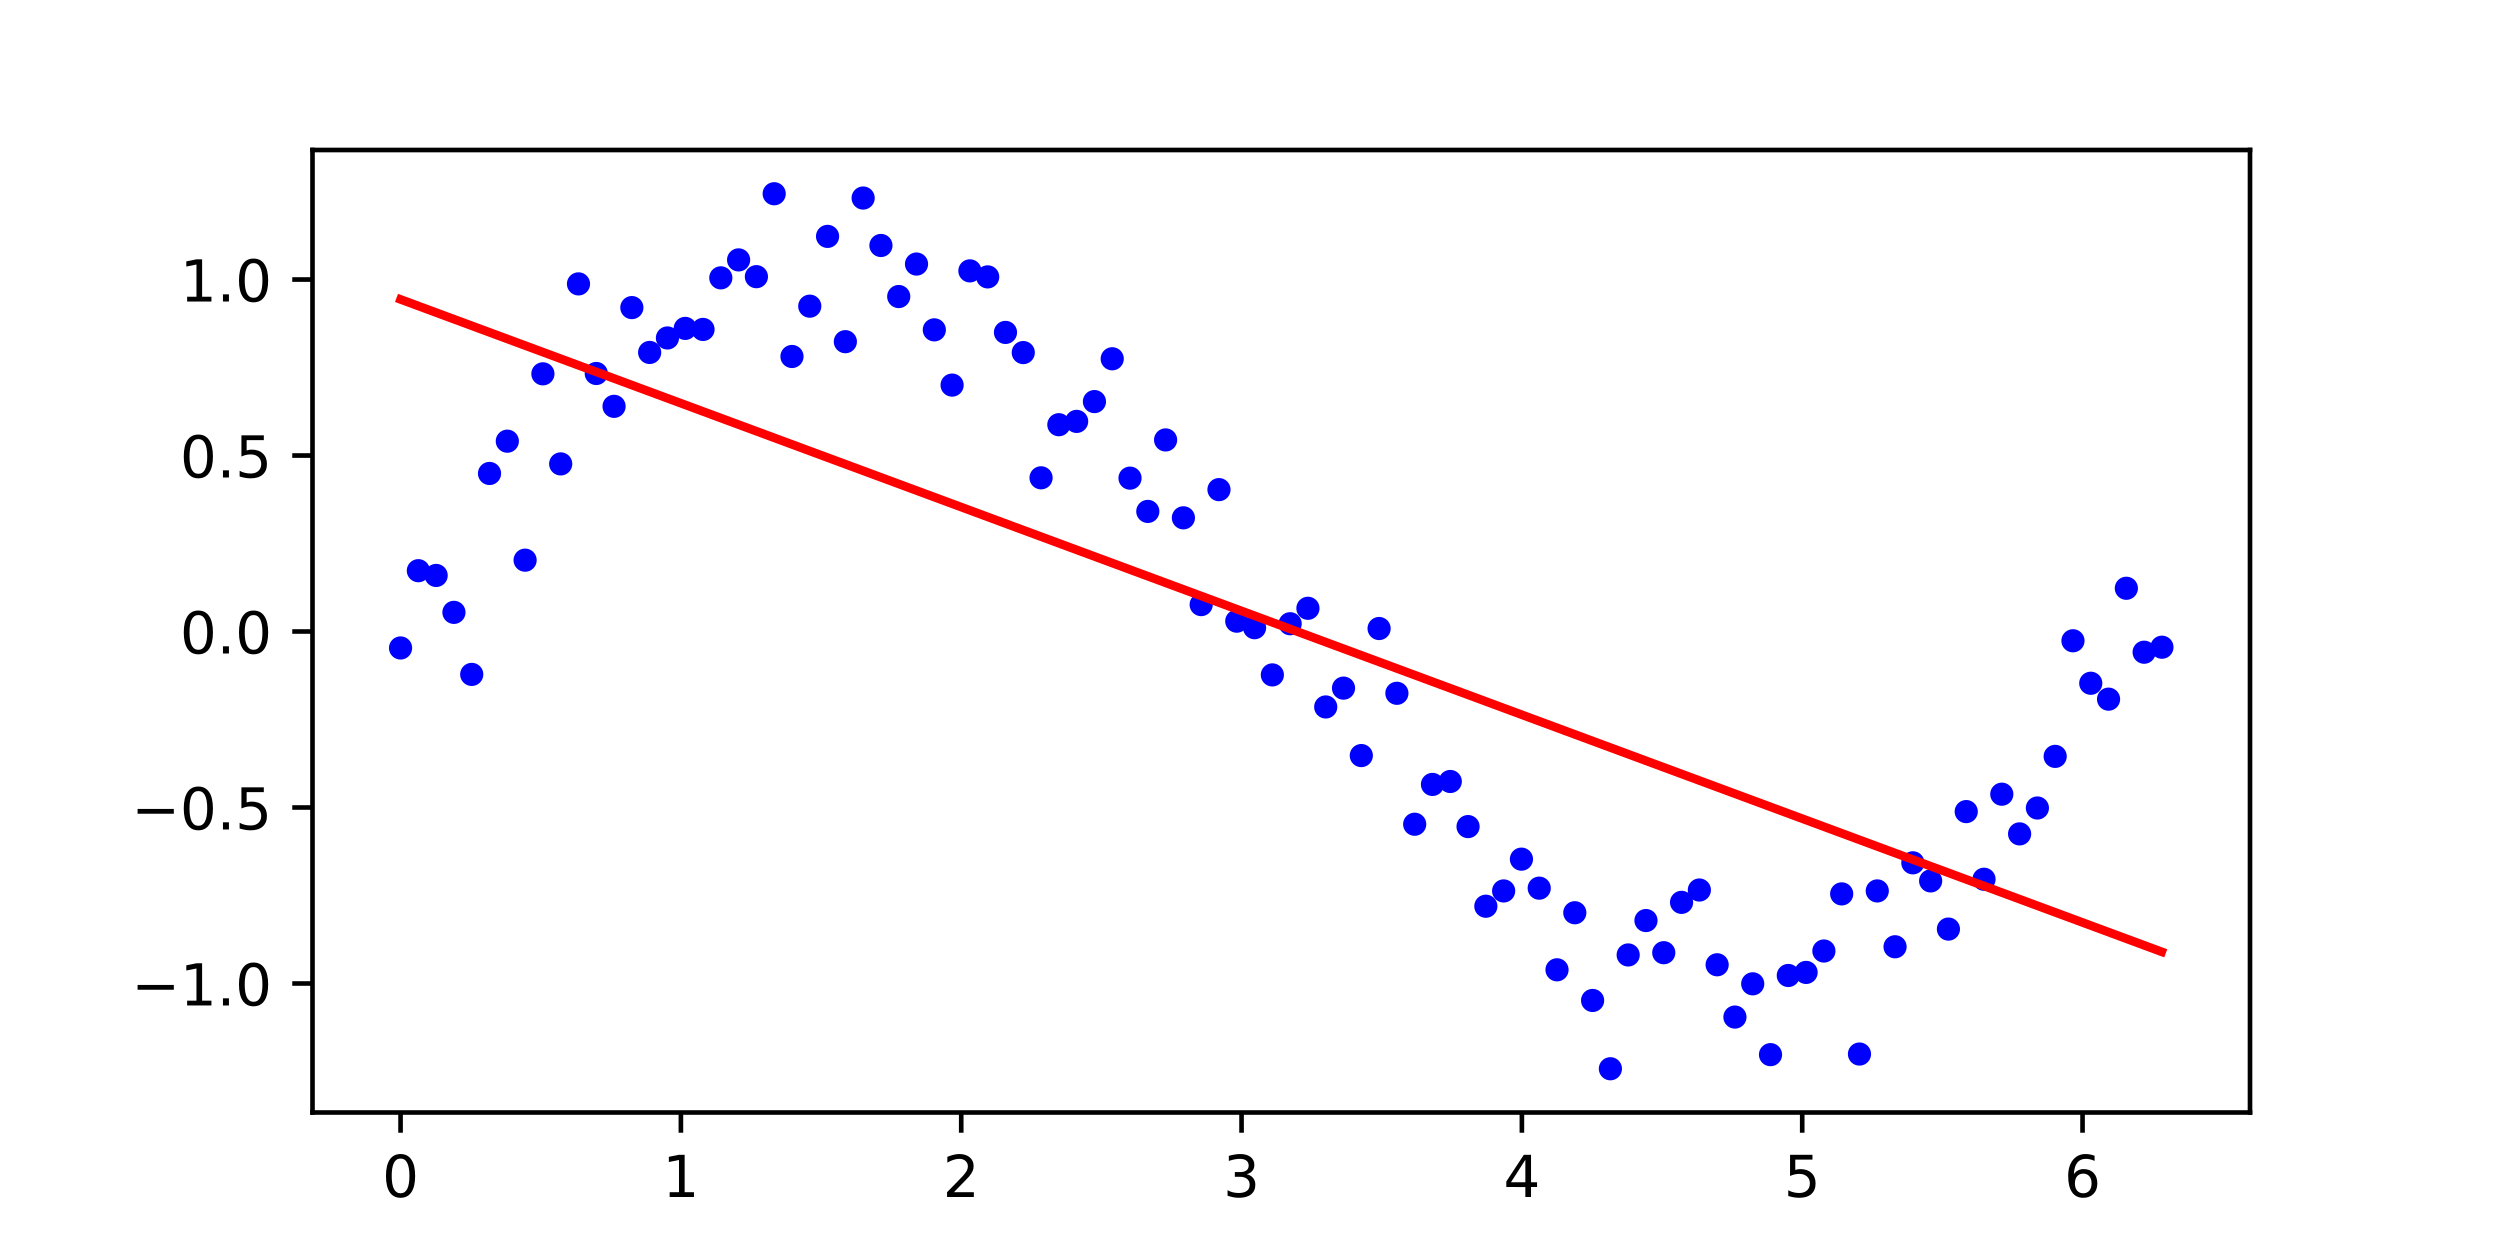 <svg xmlns="http://www.w3.org/2000/svg" xmlns:xlink="http://www.w3.org/1999/xlink" width="576" height="288" viewBox="0 0 432 216"><defs><style>*{stroke-linecap:butt;stroke-linejoin:round}</style></defs><g id="figure_1"><path id="patch_1" d="M0 216h432V0H0z" style="fill:#fff"/><g id="axes_1"><path id="patch_2" d="M54 192.24h334.8V25.92H54z" style="fill:#fff"/><g id="matplotlib.axis_1"><g id="xtick_1"><g id="line2d_1"><defs><path id="m995d8e8918" d="M0 0v3.5" style="stroke:#000;stroke-width:.8"/></defs><use xlink:href="#m995d8e8918" x="69.218" y="192.24" style="stroke:#000;stroke-width:.8"/></g><g id="text_1"><defs><path id="DejaVuSans-30" d="M31.781 66.406q-7.609 0-11.453-7.5Q16.5 51.422 16.5 36.375q0-14.984 3.828-22.484 3.844-7.5 11.453-7.5 7.672 0 11.5 7.5 3.844 7.5 3.844 22.484 0 15.047-3.844 22.531-3.828 7.5-11.5 7.5m0 7.812q12.266 0 18.734-9.703 6.469-9.688 6.469-28.141 0-18.406-6.469-28.109-6.469-9.688-18.734-9.688-12.25 0-18.719 9.688-6.469 9.703-6.469 28.109 0 18.453 6.469 28.141 6.469 9.703 18.719 9.703"/></defs><use xlink:href="#DejaVuSans-30" transform="matrix(.1 0 0 -.1 66.037 206.838)"/></g></g><g id="xtick_2"><use xlink:href="#m995d8e8918" id="line2d_2" x="117.659" y="192.24" style="stroke:#000;stroke-width:.8"/><g id="text_2"><defs><path id="DejaVuSans-31" d="M12.406 8.297h16.109v55.625l-17.531-3.516v8.984l17.438 3.516h9.859V8.297h16.109V0H12.406z"/></defs><use xlink:href="#DejaVuSans-31" transform="matrix(.1 0 0 -.1 114.478 206.838)"/></g></g><g id="xtick_3"><use xlink:href="#m995d8e8918" id="line2d_3" x="166.1" y="192.24" style="stroke:#000;stroke-width:.8"/><g id="text_3"><defs><path id="DejaVuSans-32" d="M19.188 8.297h34.422V0H7.328v8.297q5.609 5.812 15.297 15.594 9.703 9.797 12.188 12.641 4.734 5.312 6.609 9 1.891 3.687 1.891 7.25 0 5.812-4.078 9.469-4.078 3.672-10.625 3.672-4.641 0-9.797-1.609-5.141-1.609-11-4.891v9.969Q13.766 71.781 18.938 73q5.188 1.219 9.484 1.219 11.328 0 18.062-5.672 6.734-5.656 6.734-15.125 0-4.5-1.687-8.531-1.672-4.016-6.125-9.484-1.219-1.422-7.766-8.188-6.531-6.766-18.453-18.922"/></defs><use xlink:href="#DejaVuSans-32" transform="matrix(.1 0 0 -.1 162.919 206.838)"/></g></g><g id="xtick_4"><use xlink:href="#m995d8e8918" id="line2d_4" x="214.541" y="192.24" style="stroke:#000;stroke-width:.8"/><g id="text_4"><defs><path id="DejaVuSans-33" d="M40.578 39.312Q47.656 37.797 51.625 33q3.984-4.781 3.984-11.812 0-10.781-7.422-16.703Q40.766-1.422 27.094-1.422q-4.578 0-9.438.906T7.625 2.203v9.516q4.094-2.391 8.969-3.609 4.891-1.219 10.219-1.219 9.266 0 14.125 3.656t4.859 10.641q0 6.453-4.516 10.078-4.516 3.641-12.562 3.641h-8.5v8.109h8.891q7.266 0 11.125 2.906t3.859 8.375q0 5.609-3.984 8.609-3.969 3.016-11.391 3.016-4.062 0-8.703-.891-4.641-.875-10.203-2.719v8.781q5.625 1.562 10.531 2.344t9.25.781q11.234 0 17.766-5.109 6.547-5.094 6.547-13.781 0-6.062-3.469-10.234-3.469-4.172-9.859-5.781"/></defs><use xlink:href="#DejaVuSans-33" transform="matrix(.1 0 0 -.1 211.36 206.838)"/></g></g><g id="xtick_5"><use xlink:href="#m995d8e8918" id="line2d_5" x="262.982" y="192.24" style="stroke:#000;stroke-width:.8"/><g id="text_5"><defs><path id="DejaVuSans-34" d="M37.797 64.312 12.891 25.391H37.797zm-2.594 8.594h12.406V25.39h10.406v-8.203H47.609V0h-9.812v17.188H4.891v9.516z"/></defs><use xlink:href="#DejaVuSans-34" transform="matrix(.1 0 0 -.1 259.801 206.838)"/></g></g><g id="xtick_6"><use xlink:href="#m995d8e8918" id="line2d_6" x="311.423" y="192.24" style="stroke:#000;stroke-width:.8"/><g id="text_6"><defs><path id="DejaVuSans-35" d="M10.797 72.906h38.719v-8.313H19.828V46.734q2.141.734 4.281 1.094 2.156.359 4.312.359 12.203 0 19.328-6.688 7.141-6.688 7.141-18.109 0-11.766-7.328-18.297Q40.234-1.422 26.906-1.422q-4.594 0-9.359.781-4.75.781-9.828 2.344v9.922q4.391-2.391 9.078-3.562t9.906-1.172q8.453 0 13.375 4.438 4.938 4.438 4.938 12.062 0 7.609-4.938 12.047-4.922 4.453-13.375 4.453-3.953 0-7.891-.875-3.922-.875-8.016-2.734z"/></defs><use xlink:href="#DejaVuSans-35" transform="matrix(.1 0 0 -.1 308.242 206.838)"/></g></g><g id="xtick_7"><use xlink:href="#m995d8e8918" id="line2d_7" x="359.864" y="192.24" style="stroke:#000;stroke-width:.8"/><g id="text_7"><defs><path id="DejaVuSans-36" d="M33.016 40.375q-6.641 0-10.531-4.547-3.875-4.531-3.875-12.438 0-7.859 3.875-12.438 3.891-4.562 10.531-4.562t10.516 4.562q3.875 4.578 3.875 12.438 0 7.906-3.875 12.438-3.875 4.547-10.516 4.547m19.578 30.922v-8.984q-3.719 1.75-7.5 2.672-3.781.938-7.5.938-9.766 0-14.922-6.594-5.141-6.594-5.875-19.922 2.875 4.25 7.219 6.516 4.359 2.266 9.578 2.266 10.984 0 17.359-6.672 6.375-6.656 6.375-18.125 0-11.234-6.641-18.031Q44.047-1.422 33.016-1.422q-12.656 0-19.344 9.688-6.688 9.703-6.688 28.109 0 17.281 8.203 27.562 8.203 10.281 22.016 10.281 3.719 0 7.5-.734t7.891-2.188"/></defs><use xlink:href="#DejaVuSans-36" transform="matrix(.1 0 0 -.1 356.683 206.838)"/></g></g></g><g id="matplotlib.axis_2"><g id="ytick_1"><g id="line2d_8"><defs><path id="mba0cc0cf3f" d="M0 0h-3.5" style="stroke:#000;stroke-width:.8"/></defs><use xlink:href="#mba0cc0cf3f" x="54" y="169.948" style="stroke:#000;stroke-width:.8"/></g><g id="text_8"><defs><path id="DejaVuSans-2212" d="M10.594 35.5h62.594v-8.297H10.594z"/><path id="DejaVuSans-2e" d="M10.688 12.406H21V0H10.688z"/></defs><g transform="matrix(.1 0 0 -.1 22.717 173.748)"><use xlink:href="#DejaVuSans-2212"/><use xlink:href="#DejaVuSans-31" x="83.789"/><use xlink:href="#DejaVuSans-2e" x="147.412"/><use xlink:href="#DejaVuSans-30" x="179.199"/></g></g></g><g id="ytick_2"><use xlink:href="#mba0cc0cf3f" id="line2d_9" x="54" y="139.537" style="stroke:#000;stroke-width:.8"/><g id="text_9" transform="matrix(.1 0 0 -.1 22.717 143.336)"><use xlink:href="#DejaVuSans-2212"/><use xlink:href="#DejaVuSans-30" x="83.789"/><use xlink:href="#DejaVuSans-2e" x="147.412"/><use xlink:href="#DejaVuSans-35" x="179.199"/></g></g><g id="ytick_3"><use xlink:href="#mba0cc0cf3f" id="line2d_10" x="54" y="109.126" style="stroke:#000;stroke-width:.8"/><g id="text_10" transform="matrix(.1 0 0 -.1 31.097 112.925)"><use xlink:href="#DejaVuSans-30"/><use xlink:href="#DejaVuSans-2e" x="63.623"/><use xlink:href="#DejaVuSans-30" x="95.41"/></g></g><g id="ytick_4"><use xlink:href="#mba0cc0cf3f" id="line2d_11" x="54" y="78.714" style="stroke:#000;stroke-width:.8"/><g id="text_11" transform="matrix(.1 0 0 -.1 31.097 82.513)"><use xlink:href="#DejaVuSans-30"/><use xlink:href="#DejaVuSans-2e" x="63.623"/><use xlink:href="#DejaVuSans-35" x="95.41"/></g></g><g id="ytick_5"><use xlink:href="#mba0cc0cf3f" id="line2d_12" x="54" y="48.303" style="stroke:#000;stroke-width:.8"/><g id="text_12" transform="matrix(.1 0 0 -.1 31.097 52.102)"><use xlink:href="#DejaVuSans-31"/><use xlink:href="#DejaVuSans-2e" x="63.623"/><use xlink:href="#DejaVuSans-30" x="95.41"/></g></g></g><g id="line2d_13"><defs><path id="mdc87264cc8" d="M0 1.5a1.5 1.5 0 1 0 0-3A1.5 1.5 0 0 0 0 1.5z" style="stroke:#00f"/></defs><g clip-path="url(#p6ce4b2eea4)"><use xlink:href="#mdc87264cc8" x="69.218" y="111.97" style="fill:#00f;opacity:.5;stroke:#00f"/><use xlink:href="#mdc87264cc8" x="72.293" y="98.617" style="fill:#00f;opacity:.5;stroke:#00f"/><use xlink:href="#mdc87264cc8" x="75.367" y="99.439" style="fill:#00f;opacity:.5;stroke:#00f"/><use xlink:href="#mdc87264cc8" x="78.441" y="105.817" style="fill:#00f;opacity:.5;stroke:#00f"/><use xlink:href="#mdc87264cc8" x="81.516" y="116.538" style="fill:#00f;opacity:.5;stroke:#00f"/><use xlink:href="#mdc87264cc8" x="84.59" y="81.815" style="fill:#00f;opacity:.5;stroke:#00f"/><use xlink:href="#mdc87264cc8" x="87.665" y="76.237" style="fill:#00f;opacity:.5;stroke:#00f"/><use xlink:href="#mdc87264cc8" x="90.739" y="96.798" style="fill:#00f;opacity:.5;stroke:#00f"/><use xlink:href="#mdc87264cc8" x="93.813" y="64.598" style="fill:#00f;opacity:.5;stroke:#00f"/><use xlink:href="#mdc87264cc8" x="96.888" y="80.164" style="fill:#00f;opacity:.5;stroke:#00f"/><use xlink:href="#mdc87264cc8" x="99.962" y="49.057" style="fill:#00f;opacity:.5;stroke:#00f"/><use xlink:href="#mdc87264cc8" x="103.036" y="64.539" style="fill:#00f;opacity:.5;stroke:#00f"/><use xlink:href="#mdc87264cc8" x="106.111" y="70.217" style="fill:#00f;opacity:.5;stroke:#00f"/><use xlink:href="#mdc87264cc8" x="109.185" y="53.153" style="fill:#00f;opacity:.5;stroke:#00f"/><use xlink:href="#mdc87264cc8" x="112.26" y="60.904" style="fill:#00f;opacity:.5;stroke:#00f"/><use xlink:href="#mdc87264cc8" x="115.334" y="58.402" style="fill:#00f;opacity:.5;stroke:#00f"/><use xlink:href="#mdc87264cc8" x="118.408" y="56.748" style="fill:#00f;opacity:.5;stroke:#00f"/><use xlink:href="#mdc87264cc8" x="121.483" y="56.928" style="fill:#00f;opacity:.5;stroke:#00f"/><use xlink:href="#mdc87264cc8" x="124.557" y="48.013" style="fill:#00f;opacity:.5;stroke:#00f"/><use xlink:href="#mdc87264cc8" x="127.631" y="44.912" style="fill:#00f;opacity:.5;stroke:#00f"/><use xlink:href="#mdc87264cc8" x="130.706" y="47.809" style="fill:#00f;opacity:.5;stroke:#00f"/><use xlink:href="#mdc87264cc8" x="133.78" y="33.48" style="fill:#00f;opacity:.5;stroke:#00f"/><use xlink:href="#mdc87264cc8" x="136.855" y="61.602" style="fill:#00f;opacity:.5;stroke:#00f"/><use xlink:href="#mdc87264cc8" x="139.929" y="52.907" style="fill:#00f;opacity:.5;stroke:#00f"/><use xlink:href="#mdc87264cc8" x="143.003" y="40.848" style="fill:#00f;opacity:.5;stroke:#00f"/><use xlink:href="#mdc87264cc8" x="146.078" y="59.043" style="fill:#00f;opacity:.5;stroke:#00f"/><use xlink:href="#mdc87264cc8" x="149.152" y="34.22" style="fill:#00f;opacity:.5;stroke:#00f"/><use xlink:href="#mdc87264cc8" x="152.226" y="42.419" style="fill:#00f;opacity:.5;stroke:#00f"/><use xlink:href="#mdc87264cc8" x="155.301" y="51.243" style="fill:#00f;opacity:.5;stroke:#00f"/><use xlink:href="#mdc87264cc8" x="158.375" y="45.628" style="fill:#00f;opacity:.5;stroke:#00f"/><use xlink:href="#mdc87264cc8" x="161.45" y="57" style="fill:#00f;opacity:.5;stroke:#00f"/><use xlink:href="#mdc87264cc8" x="164.524" y="66.545" style="fill:#00f;opacity:.5;stroke:#00f"/><use xlink:href="#mdc87264cc8" x="167.598" y="46.807" style="fill:#00f;opacity:.5;stroke:#00f"/><use xlink:href="#mdc87264cc8" x="170.673" y="47.847" style="fill:#00f;opacity:.5;stroke:#00f"/><use xlink:href="#mdc87264cc8" x="173.747" y="57.442" style="fill:#00f;opacity:.5;stroke:#00f"/><use xlink:href="#mdc87264cc8" x="176.821" y="60.925" style="fill:#00f;opacity:.5;stroke:#00f"/><use xlink:href="#mdc87264cc8" x="179.896" y="82.566" style="fill:#00f;opacity:.5;stroke:#00f"/><use xlink:href="#mdc87264cc8" x="182.97" y="73.39" style="fill:#00f;opacity:.5;stroke:#00f"/><use xlink:href="#mdc87264cc8" x="186.045" y="72.818" style="fill:#00f;opacity:.5;stroke:#00f"/><use xlink:href="#mdc87264cc8" x="189.119" y="69.395" style="fill:#00f;opacity:.5;stroke:#00f"/><use xlink:href="#mdc87264cc8" x="192.193" y="61.999" style="fill:#00f;opacity:.5;stroke:#00f"/><use xlink:href="#mdc87264cc8" x="195.268" y="82.623" style="fill:#00f;opacity:.5;stroke:#00f"/><use xlink:href="#mdc87264cc8" x="198.342" y="88.373" style="fill:#00f;opacity:.5;stroke:#00f"/><use xlink:href="#mdc87264cc8" x="201.417" y="76.021" style="fill:#00f;opacity:.5;stroke:#00f"/><use xlink:href="#mdc87264cc8" x="204.491" y="89.479" style="fill:#00f;opacity:.5;stroke:#00f"/><use xlink:href="#mdc87264cc8" x="207.565" y="104.476" style="fill:#00f;opacity:.5;stroke:#00f"/><use xlink:href="#mdc87264cc8" x="210.64" y="84.609" style="fill:#00f;opacity:.5;stroke:#00f"/><use xlink:href="#mdc87264cc8" x="213.714" y="107.339" style="fill:#00f;opacity:.5;stroke:#00f"/><use xlink:href="#mdc87264cc8" x="216.788" y="108.466" style="fill:#00f;opacity:.5;stroke:#00f"/><use xlink:href="#mdc87264cc8" x="219.863" y="116.625" style="fill:#00f;opacity:.5;stroke:#00f"/><use xlink:href="#mdc87264cc8" x="222.937" y="107.782" style="fill:#00f;opacity:.5;stroke:#00f"/><use xlink:href="#mdc87264cc8" x="226.012" y="105.112" style="fill:#00f;opacity:.5;stroke:#00f"/><use xlink:href="#mdc87264cc8" x="229.086" y="122.162" style="fill:#00f;opacity:.5;stroke:#00f"/><use xlink:href="#mdc87264cc8" x="232.16" y="118.909" style="fill:#00f;opacity:.5;stroke:#00f"/><use xlink:href="#mdc87264cc8" x="235.235" y="130.563" style="fill:#00f;opacity:.5;stroke:#00f"/><use xlink:href="#mdc87264cc8" x="238.309" y="108.61" style="fill:#00f;opacity:.5;stroke:#00f"/><use xlink:href="#mdc87264cc8" x="241.383" y="119.801" style="fill:#00f;opacity:.5;stroke:#00f"/><use xlink:href="#mdc87264cc8" x="244.458" y="142.429" style="fill:#00f;opacity:.5;stroke:#00f"/><use xlink:href="#mdc87264cc8" x="247.532" y="135.549" style="fill:#00f;opacity:.5;stroke:#00f"/><use xlink:href="#mdc87264cc8" x="250.607" y="135.041" style="fill:#00f;opacity:.5;stroke:#00f"/><use xlink:href="#mdc87264cc8" x="253.681" y="142.835" style="fill:#00f;opacity:.5;stroke:#00f"/><use xlink:href="#mdc87264cc8" x="256.755" y="156.597" style="fill:#00f;opacity:.5;stroke:#00f"/><use xlink:href="#mdc87264cc8" x="259.83" y="153.955" style="fill:#00f;opacity:.5;stroke:#00f"/><use xlink:href="#mdc87264cc8" x="262.904" y="148.462" style="fill:#00f;opacity:.5;stroke:#00f"/><use xlink:href="#mdc87264cc8" x="265.978" y="153.475" style="fill:#00f;opacity:.5;stroke:#00f"/><use xlink:href="#mdc87264cc8" x="269.053" y="167.582" style="fill:#00f;opacity:.5;stroke:#00f"/><use xlink:href="#mdc87264cc8" x="272.127" y="157.722" style="fill:#00f;opacity:.5;stroke:#00f"/><use xlink:href="#mdc87264cc8" x="275.202" y="172.88" style="fill:#00f;opacity:.5;stroke:#00f"/><use xlink:href="#mdc87264cc8" x="278.276" y="184.68" style="fill:#00f;opacity:.5;stroke:#00f"/><use xlink:href="#mdc87264cc8" x="281.35" y="165.017" style="fill:#00f;opacity:.5;stroke:#00f"/><use xlink:href="#mdc87264cc8" x="284.425" y="159.071" style="fill:#00f;opacity:.5;stroke:#00f"/><use xlink:href="#mdc87264cc8" x="287.499" y="164.628" style="fill:#00f;opacity:.5;stroke:#00f"/><use xlink:href="#mdc87264cc8" x="290.574" y="155.927" style="fill:#00f;opacity:.5;stroke:#00f"/><use xlink:href="#mdc87264cc8" x="293.648" y="153.796" style="fill:#00f;opacity:.5;stroke:#00f"/><use xlink:href="#mdc87264cc8" x="296.722" y="166.715" style="fill:#00f;opacity:.5;stroke:#00f"/><use xlink:href="#mdc87264cc8" x="299.797" y="175.749" style="fill:#00f;opacity:.5;stroke:#00f"/><use xlink:href="#mdc87264cc8" x="302.871" y="170.005" style="fill:#00f;opacity:.5;stroke:#00f"/><use xlink:href="#mdc87264cc8" x="305.945" y="182.245" style="fill:#00f;opacity:.5;stroke:#00f"/><use xlink:href="#mdc87264cc8" x="309.02" y="168.564" style="fill:#00f;opacity:.5;stroke:#00f"/><use xlink:href="#mdc87264cc8" x="312.094" y="168.034" style="fill:#00f;opacity:.5;stroke:#00f"/><use xlink:href="#mdc87264cc8" x="315.169" y="164.335" style="fill:#00f;opacity:.5;stroke:#00f"/><use xlink:href="#mdc87264cc8" x="318.243" y="154.465" style="fill:#00f;opacity:.5;stroke:#00f"/><use xlink:href="#mdc87264cc8" x="321.317" y="182.139" style="fill:#00f;opacity:.5;stroke:#00f"/><use xlink:href="#mdc87264cc8" x="324.392" y="153.953" style="fill:#00f;opacity:.5;stroke:#00f"/><use xlink:href="#mdc87264cc8" x="327.466" y="163.603" style="fill:#00f;opacity:.5;stroke:#00f"/><use xlink:href="#mdc87264cc8" x="330.541" y="149.096" style="fill:#00f;opacity:.5;stroke:#00f"/><use xlink:href="#mdc87264cc8" x="333.615" y="152.221" style="fill:#00f;opacity:.5;stroke:#00f"/><use xlink:href="#mdc87264cc8" x="336.689" y="160.545" style="fill:#00f;opacity:.5;stroke:#00f"/><use xlink:href="#mdc87264cc8" x="339.764" y="140.245" style="fill:#00f;opacity:.5;stroke:#00f"/><use xlink:href="#mdc87264cc8" x="342.838" y="151.935" style="fill:#00f;opacity:.5;stroke:#00f"/><use xlink:href="#mdc87264cc8" x="345.912" y="137.238" style="fill:#00f;opacity:.5;stroke:#00f"/><use xlink:href="#mdc87264cc8" x="348.987" y="144.097" style="fill:#00f;opacity:.5;stroke:#00f"/><use xlink:href="#mdc87264cc8" x="352.061" y="139.623" style="fill:#00f;opacity:.5;stroke:#00f"/><use xlink:href="#mdc87264cc8" x="355.135" y="130.704" style="fill:#00f;opacity:.5;stroke:#00f"/><use xlink:href="#mdc87264cc8" x="358.21" y="110.727" style="fill:#00f;opacity:.5;stroke:#00f"/><use xlink:href="#mdc87264cc8" x="361.284" y="118.068" style="fill:#00f;opacity:.5;stroke:#00f"/><use xlink:href="#mdc87264cc8" x="364.359" y="120.815" style="fill:#00f;opacity:.5;stroke:#00f"/><use xlink:href="#mdc87264cc8" x="367.433" y="101.654" style="fill:#00f;opacity:.5;stroke:#00f"/><use xlink:href="#mdc87264cc8" x="370.507" y="112.704" style="fill:#00f;opacity:.5;stroke:#00f"/><use xlink:href="#mdc87264cc8" x="373.582" y="111.84" style="fill:#00f;opacity:.5;stroke:#00f"/></g></g><path id="line2d_14" d="m69.218 51.741 3.074 1.139 3.074 1.139 3.074 1.139 3.074 1.139 3.074 1.139 3.074 1.139 3.074 1.139 3.074 1.139 3.074 1.139 3.074 1.139 3.074 1.139 3.074 1.139 3.074 1.139 3.074 1.139 3.074 1.139 3.074 1.139 3.074 1.139 3.074 1.139 3.074 1.139 3.074 1.139 3.074 1.139 3.074 1.139 3.074 1.139 3.074 1.139 3.074 1.139 3.074 1.139 3.074 1.139 3.074 1.139 3.074 1.139 3.074 1.139 3.074 1.139 3.074 1.139 3.074 1.139 3.074 1.139 3.074 1.139 3.074 1.139 3.074 1.139 3.074 1.139 3.074 1.139 3.074 1.139 3.074 1.139 3.074 1.139 3.074 1.139 3.074 1.139 3.074 1.139 3.074 1.139 3.074 1.139 3.074 1.139 3.074 1.139 3.074 1.139 3.074 1.139 3.074 1.139 3.074 1.139 3.074 1.139 3.074 1.139 3.074 1.139 3.074 1.139 3.074 1.139 3.074 1.139 3.074 1.139 3.074 1.139 3.074 1.139 3.074 1.139 3.074 1.139 3.074 1.139 3.074 1.139 3.074 1.139 3.074 1.139 3.074 1.139 3.074 1.139 3.074 1.139 3.074 1.139 3.074 1.139 3.074 1.139 3.074 1.139 3.074 1.139 3.074 1.139 3.074 1.139 3.074 1.139 3.074 1.139 3.074 1.139 3.074 1.139 3.074 1.139 3.074 1.139 3.074 1.139 3.074 1.139 3.074 1.139 3.074 1.139 3.074 1.139 3.074 1.139 3.074 1.139 3.074 1.139 3.074 1.139 3.074 1.139 3.074 1.139 3.074 1.139 3.074 1.139 3.074 1.139 3.074 1.139" clip-path="url(#p6ce4b2eea4)" style="fill:none;stroke:red;stroke-linecap:square;stroke-width:1.5"/><path id="patch_3" d="M54 192.24V25.92" style="fill:none;stroke:#000;stroke-linecap:square;stroke-linejoin:miter;stroke-width:.8"/><path id="patch_4" d="M388.8 192.24V25.92" style="fill:none;stroke:#000;stroke-linecap:square;stroke-linejoin:miter;stroke-width:.8"/><path id="patch_5" d="M54 192.24h334.8" style="fill:none;stroke:#000;stroke-linecap:square;stroke-linejoin:miter;stroke-width:.8"/><path id="patch_6" d="M54 25.92h334.8" style="fill:none;stroke:#000;stroke-linecap:square;stroke-linejoin:miter;stroke-width:.8"/></g></g><defs><clipPath id="p6ce4b2eea4"><path d="M54 25.92h334.8v166.32H54z"/></clipPath></defs></svg>